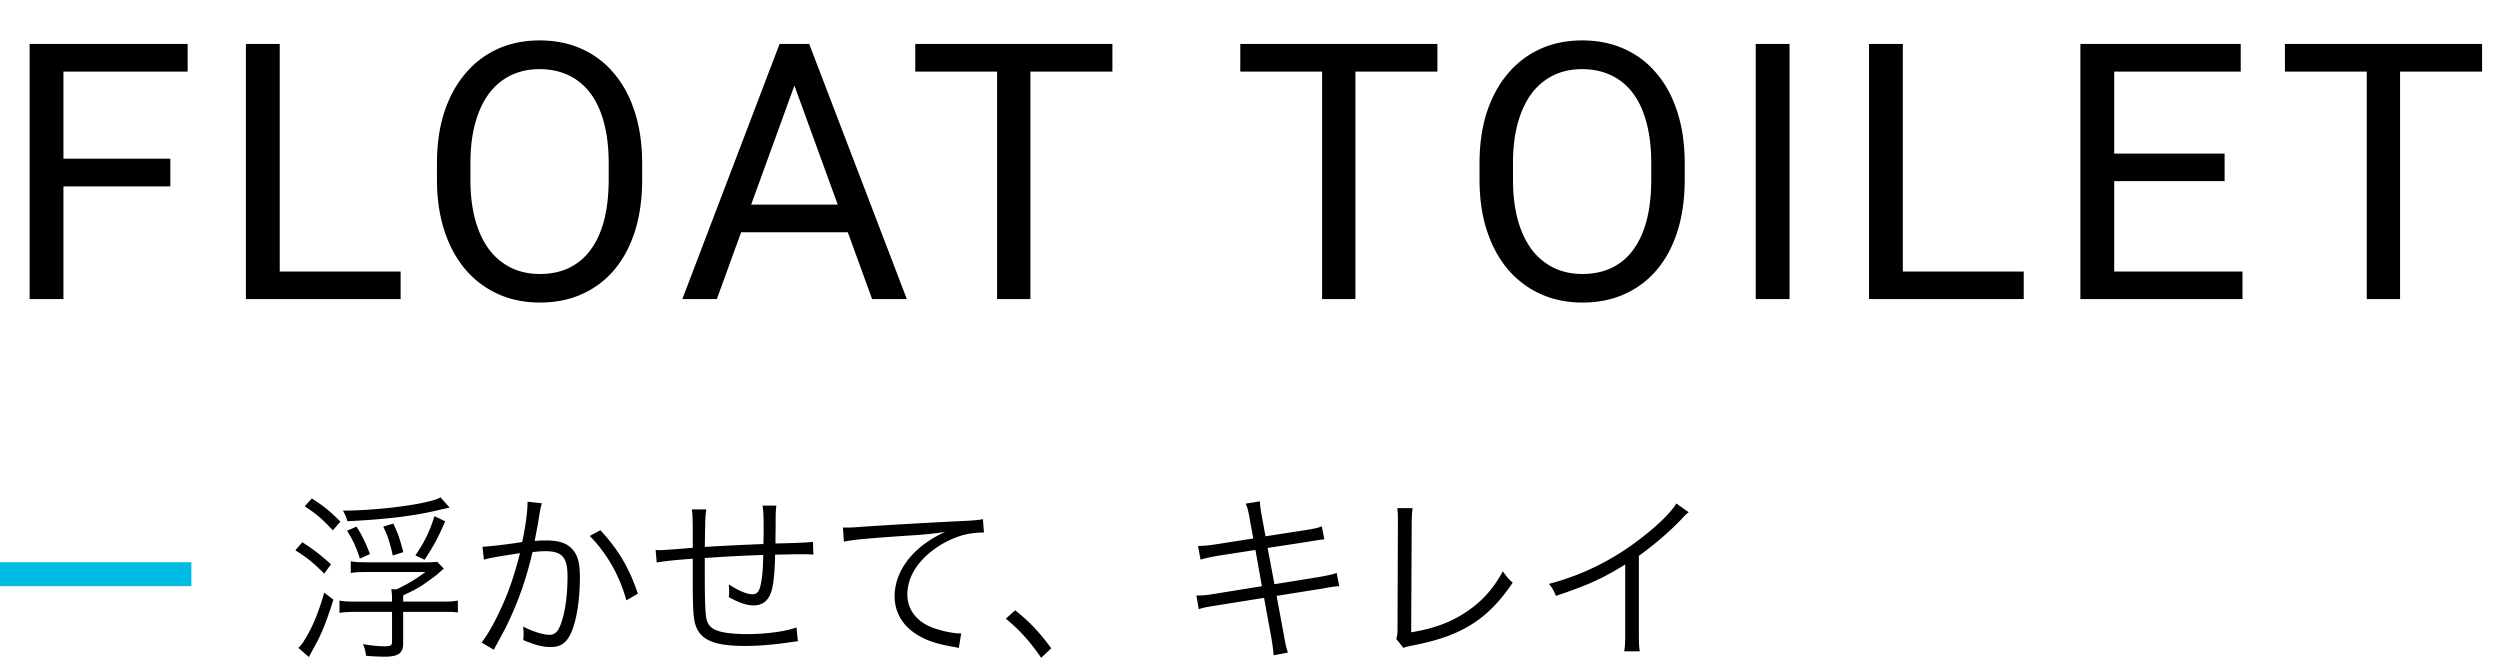 <svg width="209" height="56" viewBox="0 0 209 56" fill="none" xmlns="http://www.w3.org/2000/svg"><path d="M33.705 51.15h3.075c.99 0 1.14 0 1.5.06v-1.005c-.375.075-.69.09-1.5.09h-3.075v-.525c.75-.345 1.125-.54 1.59-.84.45-.3 1.155-.81 1.35-.99.225-.21.33-.3.465-.39l-.555-.585c-.3.03-.495.045-1.02.045H31.08c-1.05 0-1.38-.015-1.755-.09v.99c.36-.075.645-.09 1.77-.09h4.47c-.825.615-1.38.945-2.385 1.44h-.465c.045.315.06.465.06 1.035H29.91c-.825 0-1.17-.015-1.53-.09v1.035c.315-.06.81-.09 1.53-.09h2.865v2.475c0 .345-.105.405-.645.405-.48 0-1.065-.06-1.785-.18.15.345.21.585.255.975.54.045 1.155.075 1.515.075 1.185 0 1.59-.285 1.59-1.095V51.15zm-8.235-8.82c.96.615 1.47 1.05 2.355 2.01l.63-.735c-.825-.825-1.395-1.305-2.385-1.935l-.6.66zm-.78 3.675c1.005.63 1.515 1.05 2.415 1.95l.57-.78c-.945-.84-1.395-1.185-2.4-1.845l-.585.675zm1.14 8.925c.135-.27.15-.3.255-.495.3-.54.39-.72.495-.915.48-.975.84-1.935 1.29-3.39l-.765-.585c-.495 1.755-1.05 3.045-1.725 4.08a2.659 2.659 0 01-.435.54l.885.765zm10.995-13.35c-.915.54-5.025 1.095-8.16 1.11.21.36.24.435.375.885 3.36-.165 5.625-.45 7.68-.945.45-.105.45-.105.87-.195l-.765-.855zm-5.895 4.74c-.405-1.05-.69-1.605-1.125-2.295l-.795.345c.495.78.735 1.29 1.08 2.325l.84-.375zm2.79-.165c-.375-1.35-.39-1.395-.84-2.385l-.84.255c.345.69.585 1.41.795 2.415l.885-.285zm1.77.645c.705-1.05 1.2-1.965 1.725-3.225l-.9-.42c-.36 1.2-.81 2.145-1.59 3.27l.765.375zm4.965-.015c.405-.105.525-.135.87-.195.135-.03.855-.15 2.145-.345-.495 1.935-.945 3.255-1.65 4.755-.525 1.14-1.095 2.13-1.56 2.715l1.02.6c.465-.84.78-1.44.975-1.8 1.02-2.07 1.71-3.99 2.265-6.36.555-.06.75-.075 1.08-.075 1.395 0 1.845.51 1.845 2.1 0 1.68-.225 3.21-.63 4.17-.195.48-.48.72-.855.72-.54 0-1.38-.255-2.235-.69.045.27.045.375.045.6 0 .195 0 .3-.03.525.99.42 1.62.585 2.265.585.705 0 1.11-.195 1.47-.705.615-.87 1.005-2.865 1.005-5.16 0-1.23-.21-1.92-.735-2.415-.465-.45-1.095-.63-2.16-.63-.345 0-.54.015-.885.045.135-.72.24-1.275.315-1.71.135-.855.18-1.11.285-1.44l-1.2-.135v.195c0 .63-.195 2.07-.45 3.18-1.215.195-2.775.375-3.315.39l.12 1.08zm8.85-1.98c1.455 1.485 2.49 3.315 3.06 5.385l.96-.555c-.705-2.115-1.605-3.66-3.135-5.31l-.885.48zm8.535-2.22c.06.405.075.84.075 2.235v.975c-1.575.135-2.505.195-2.775.195-.06 0-.18 0-.33-.015l.09 1.05c.69-.12 1.53-.21 3.015-.315v1.875c0 2.145.045 3.015.195 3.555.39 1.35 1.53 1.86 4.2 1.86 1.155 0 2.4-.105 3.795-.315.36-.045.39-.06.6-.075l-.12-1.155c-.96.345-2.535.555-4.17.555-.96 0-1.875-.09-2.34-.255-.585-.18-.87-.465-1.005-.975-.105-.435-.15-1.47-.15-3.78v-1.35c1.995-.135 3.075-.195 4.89-.255-.03 1.155-.06 1.65-.18 2.31-.135.735-.315.975-.735.975-.435 0-1.14-.285-1.965-.825.015.3.03.45.03.615 0 .15-.015.225-.03.45.9.495 1.5.69 2.085.69.78 0 1.275-.435 1.515-1.32.15-.6.255-1.65.27-2.925.48 0 .81-.015 1.05-.015.495-.015.885-.015 1.02-.015.63 0 .72 0 1.125.03l-.03-1.065c-.495.06-1.665.105-3.135.135v-.405l.015-.975v-.63c0-.48.015-.855.06-1.155H63.75c.075.465.09.915.09 2.28 0 .18 0 .345-.015.51v.42c-1.875.075-2.475.105-4.905.24.045-2.655.045-2.655.135-3.135H57.84zm12.705 2.7c.735-.165 2.07-.285 5.175-.495 1.665-.105 2.415-.18 3.3-.33-.57.27-.96.48-1.425.795-1.785 1.2-2.805 2.865-2.805 4.605 0 1.23.6 2.34 1.665 3.06.855.585 1.755.9 3.24 1.155.24.045.3.06.465.09l.195-1.215h-.15c-.57 0-1.515-.21-2.25-.48-1.335-.51-2.1-1.515-2.1-2.775 0-1.245.645-2.46 1.845-3.465a7.617 7.617 0 012.88-1.515 6.957 6.957 0 011.68-.195l-.09-1.125c-.24.075-.945.135-1.785.165-1.935.09-6.735.36-8.52.495-.465.03-.645.045-.855.045h-.54l.075 1.185zm13.544 6.435c1.125.93 1.995 1.875 2.955 3.27l.84-.795c-1.02-1.38-1.785-2.19-3.015-3.18l-.78.705zm20.685-6.705l-3.06.48c-.675.105-1.065.135-1.56.15l.21 1.14c.39-.12.885-.225 1.5-.33l3.09-.48.54 3.03-3.99.645c-.615.105-.99.135-1.485.135l.195 1.14c.495-.15.585-.165 1.44-.3l4.02-.645.615 3.36c.105.66.165 1.035.18 1.44l1.2-.225c-.15-.465-.195-.645-.33-1.425l-.615-3.315 3.765-.6c.105-.015.18-.03.345-.06.255-.045.405-.075.465-.075.27-.045.36-.06.66-.075l-.21-1.11c-.375.135-.81.225-1.485.345l-3.72.6-.57-3.03 3.405-.525c.93-.15.93-.15 1.335-.195l-.21-1.08c-.345.12-.66.195-1.32.3l-3.39.525-.3-1.65c-.12-.63-.15-.915-.165-1.275l-1.185.195c.15.36.225.645.33 1.275l.3 1.635zm12.045-2.535c.03.33.045.51.045.81v.555l-.03 8.595c0 .555-.03.72-.105.975l.6.75c.21-.09.285-.105.87-.225 4.005-.78 6.21-2.175 8.265-5.235-.36-.3-.45-.42-.825-.945-.87 1.59-1.875 2.67-3.375 3.6-1.2.75-2.565 1.215-4.29 1.5l.045-9.045c0-.63.03-1.02.075-1.335h-1.275zm23.325-.39c-.42.705-1.47 1.755-2.865 2.835-2.37 1.86-4.965 3.15-7.785 3.885.3.375.375.525.585 1.005 2.745-.93 3.84-1.425 5.79-2.625v5.7c0 .825-.015 1.17-.09 1.56h1.305c-.06-.405-.075-.735-.075-1.59v-6.39c1.29-.93 2.565-2.025 3.51-3.015.375-.405.39-.435.66-.63l-1.035-.735zM5.303 3.672V25H2.476V3.672h2.827zm8.935 9.595v2.314h-9.55v-2.314h9.55zm1.45-9.595v2.314h-11V3.672h11zM33.492 22.7V25H22.828v-2.3h10.664zM23.385 3.672V25h-2.827V3.672h2.827zm30.299 9.99v1.348c0 1.601-.2 3.037-.601 4.306-.4 1.27-.977 2.349-1.728 3.238a7.496 7.496 0 01-2.71 2.036c-1.045.469-2.217.703-3.516.703-1.26 0-2.417-.234-3.472-.703a7.805 7.805 0 01-2.724-2.036c-.762-.889-1.353-1.968-1.773-3.238-.42-1.27-.63-2.705-.63-4.306v-1.348c0-1.602.205-3.032.615-4.292.42-1.27 1.011-2.349 1.773-3.237a7.593 7.593 0 012.71-2.051c1.055-.469 2.212-.703 3.472-.703 1.298 0 2.47.234 3.515.703a7.428 7.428 0 012.71 2.05c.762.89 1.343 1.969 1.743 3.238.41 1.26.616 2.69.616 4.292zm-2.798 1.348v-1.377c0-1.27-.132-2.393-.396-3.37-.254-.976-.63-1.796-1.128-2.46a4.865 4.865 0 00-1.83-1.51c-.714-.34-1.524-.512-2.432-.512-.88 0-1.675.171-2.388.513a5.055 5.055 0 00-1.817 1.509c-.498.664-.883 1.484-1.157 2.46-.273.977-.41 2.1-.41 3.37v1.377c0 1.28.137 2.412.41 3.398.274.977.664 1.802 1.172 2.476a5.183 5.183 0 001.831 1.509c.713.341 1.509.512 2.388.512.918 0 1.733-.17 2.446-.512a4.778 4.778 0 001.802-1.51c.498-.673.874-1.498 1.128-2.475.254-.986.38-2.119.38-3.398zM66.99 5.562L59.93 25h-2.886l8.13-21.328h1.86l-.044 1.89zM72.908 25L65.833 5.562l-.044-1.89h1.86L75.81 25h-2.9zm-.366-7.895v2.314H60.56v-2.314h11.982zm13.6-13.433V25h-2.784V3.672h2.784zm6.855 0v2.314h-16.48V3.672h16.48zm20.315 0V25h-2.784V3.672h2.784zm6.855 0v2.314h-16.479V3.672h16.479zm20.675 9.99v1.348c0 1.601-.2 3.037-.601 4.306-.4 1.27-.976 2.349-1.728 3.238a7.502 7.502 0 01-2.71 2.036c-1.045.469-2.217.703-3.516.703-1.26 0-2.417-.234-3.472-.703a7.806 7.806 0 01-2.724-2.036c-.762-.889-1.353-1.968-1.773-3.238-.42-1.27-.63-2.705-.63-4.306v-1.348c0-1.602.206-3.032.616-4.292.42-1.27 1.01-2.349 1.772-3.237a7.595 7.595 0 012.71-2.051c1.055-.469 2.212-.703 3.472-.703 1.299 0 2.471.234 3.515.703a7.425 7.425 0 012.71 2.05c.762.89 1.343 1.969 1.744 3.238.41 1.26.615 2.69.615 4.292zm-2.798 1.348v-1.377c0-1.27-.132-2.393-.396-3.37-.253-.976-.629-1.796-1.127-2.46a4.873 4.873 0 00-1.832-1.51c-.712-.34-1.523-.512-2.431-.512-.879 0-1.675.171-2.388.513a5.057 5.057 0 00-1.816 1.509c-.498.664-.884 1.484-1.158 2.46-.273.977-.41 2.1-.41 3.37v1.377c0 1.28.137 2.412.41 3.398.274.977.665 1.802 1.172 2.476a5.188 5.188 0 001.831 1.509c.713.341 1.509.512 2.388.512.918 0 1.734-.17 2.446-.512a4.775 4.775 0 001.802-1.51c.498-.673.874-1.498 1.128-2.475.254-.986.381-2.119.381-3.398zm11.563-11.338V25h-2.827V3.672h2.827zM169.184 22.7V25H158.52v-2.3h10.664zM159.076 3.672V25h-2.827V3.672h2.827zM187.471 22.7V25h-11.294v-2.3h11.294zM176.748 3.672V25h-2.827V3.672h2.827zm9.229 9.17v2.3h-9.8v-2.3h9.8zm1.347-9.17v2.314h-11.147V3.672h11.147zm13.322 0V25h-2.784V3.672h2.784zm6.855 0v2.314h-16.48V3.672h16.48z" fill="#000"/><path fill="#00BCE4" d="M0 47h16v2H0z"/></svg>